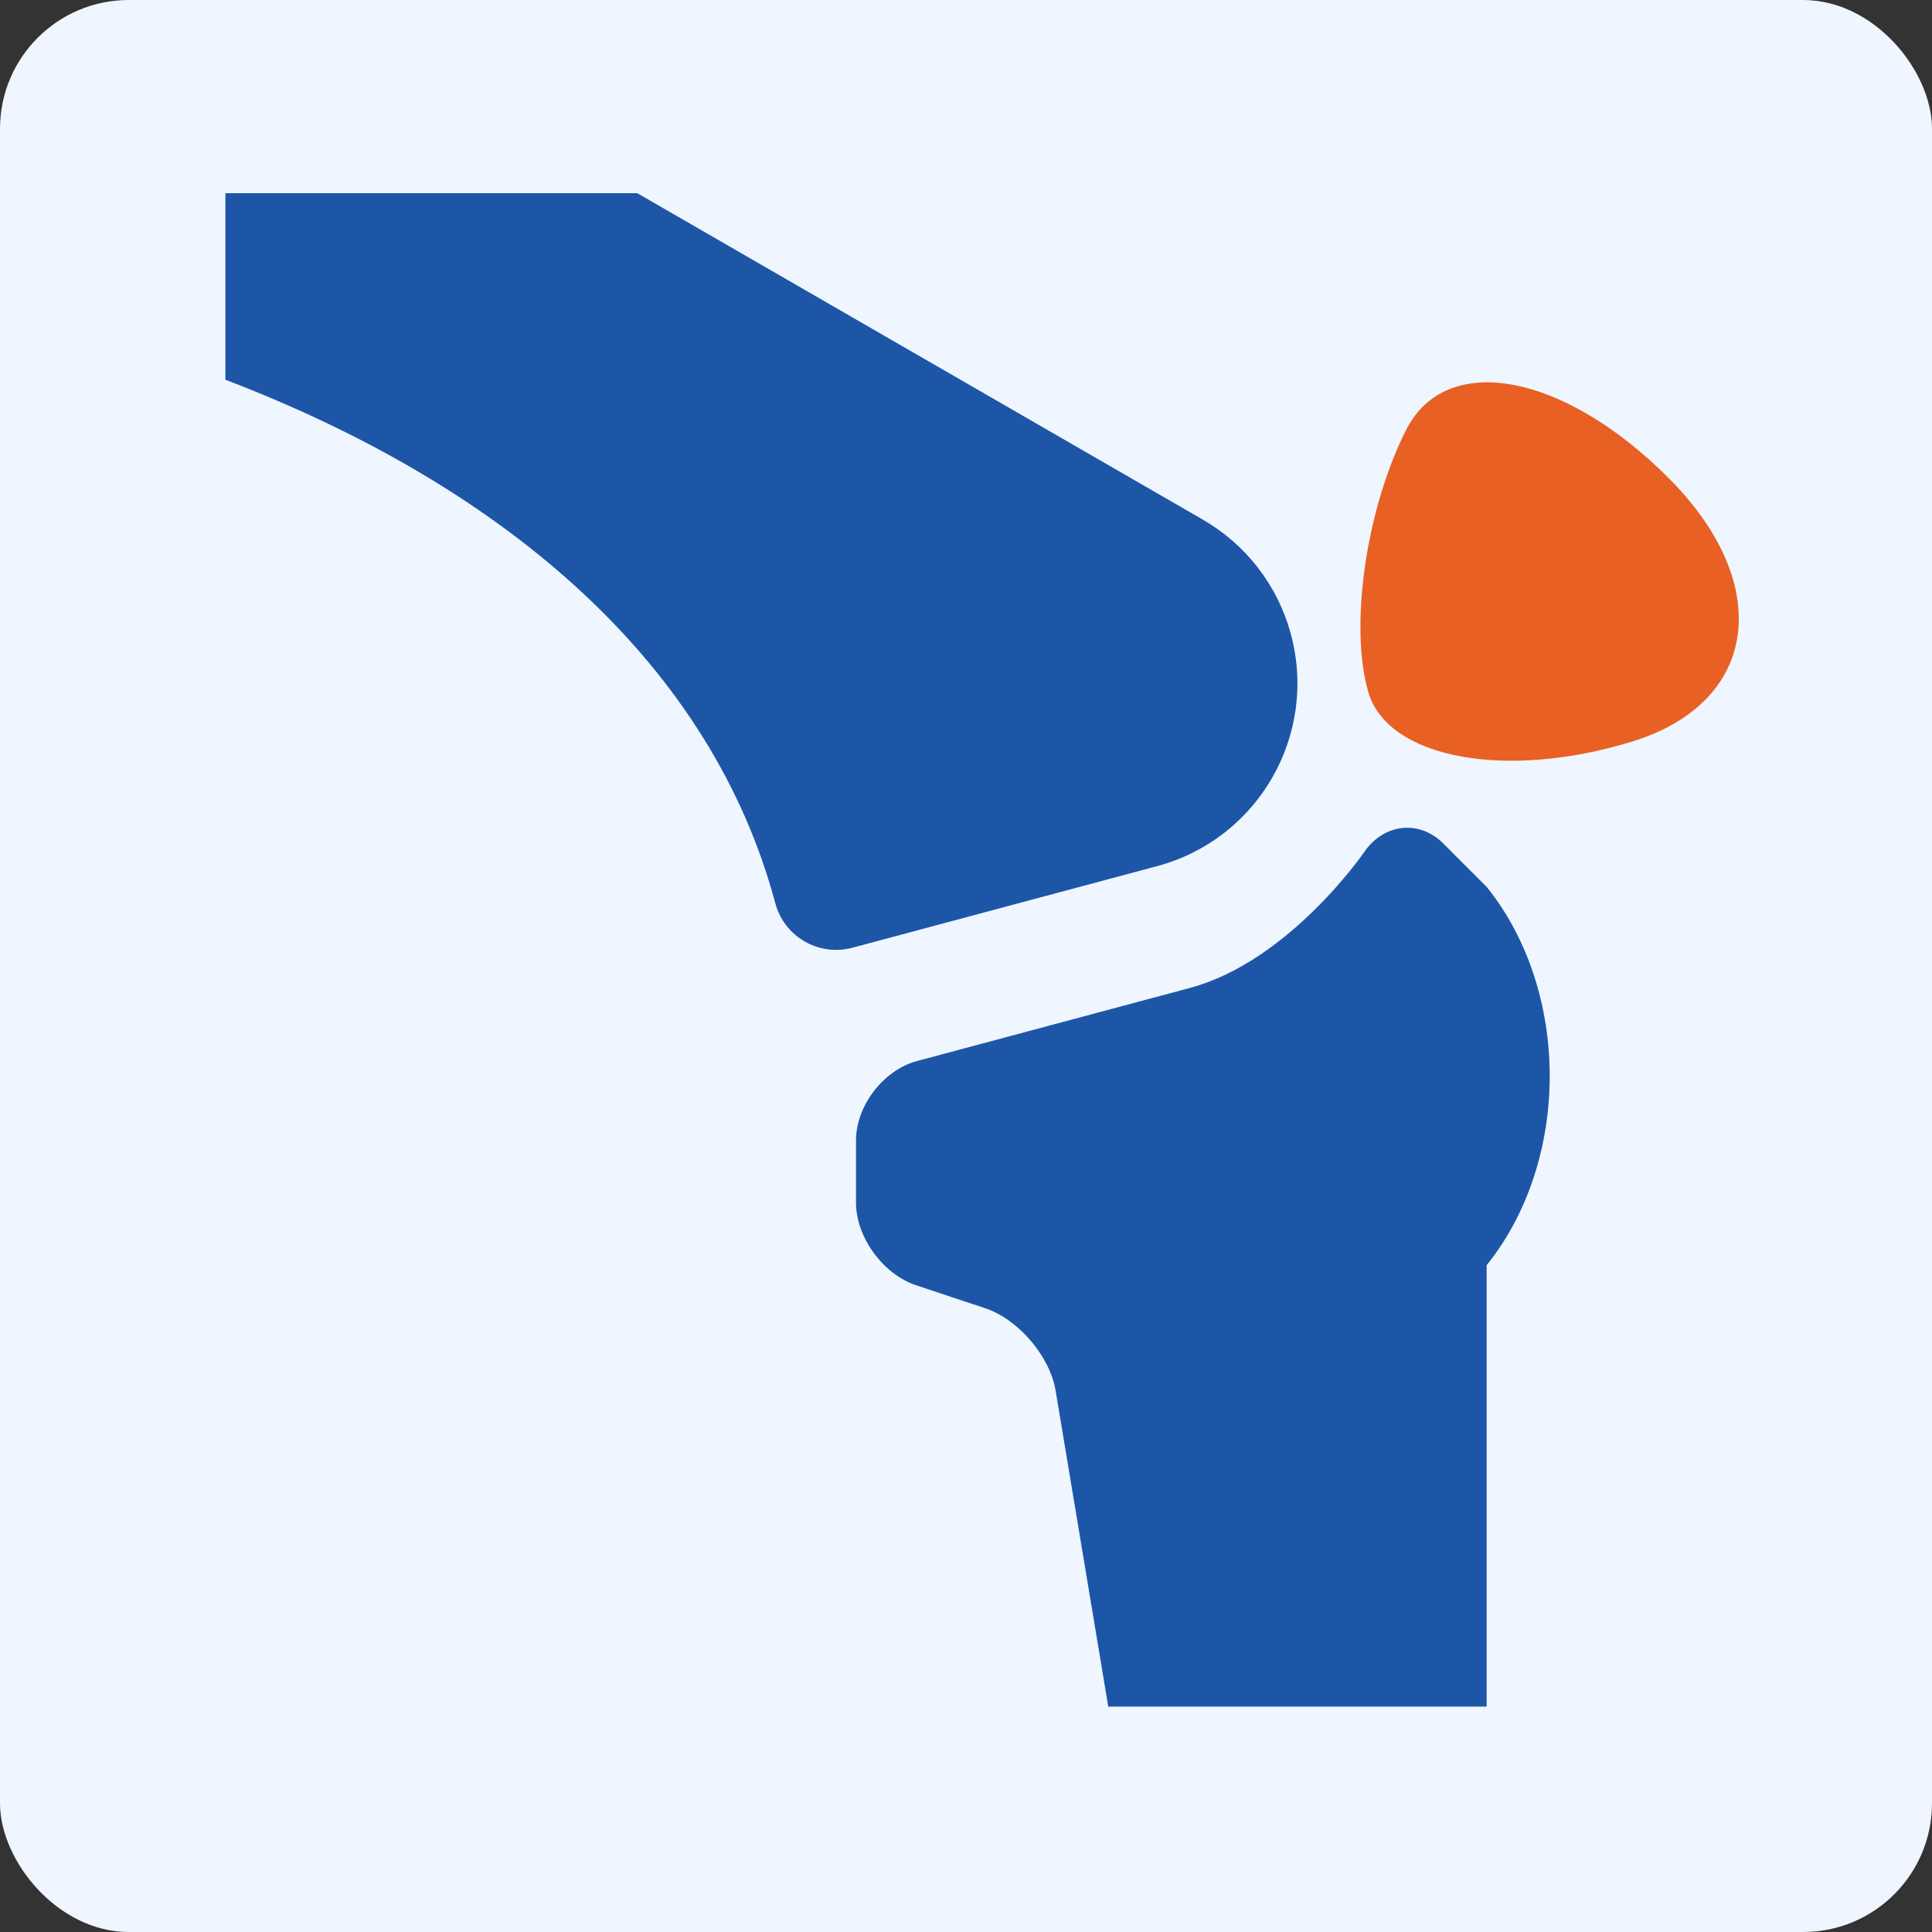 <svg width="60" height="60" viewBox="0 0 60 60" fill="none" xmlns="http://www.w3.org/2000/svg">
<rect x="0" y="0" width="60" height="60" fill="#333333" stroke="none"/>
<rect width="60" height="60" rx="4" fill="#EFF6FF"/>
<path d="M51.853 14.878C48.579 11.579 44.914 10.888 43.669 13.35C42.427 15.801 41.896 19.456 42.497 21.502C43.098 23.549 46.76 24.237 50.679 23.032C54.599 21.833 55.123 18.182 51.853 14.878Z" fill="#E86024"/>
<path d="M28.443 39.912L30.602 40.631C31.625 40.971 32.605 42.121 32.782 43.182L34.418 53H46.169V39.292C48.78 36.048 48.78 30.785 46.169 27.542C46.169 27.542 45.563 26.936 44.821 26.194C44.079 25.451 42.975 25.572 42.367 26.461C42.367 26.461 40.044 29.854 36.951 30.682L28.476 32.952C27.435 33.231 26.584 34.34 26.584 35.417C26.584 35.417 26.584 36.288 26.584 37.354C26.584 38.42 27.421 39.571 28.443 39.912Z" fill="#1D56A7"/>
<path d="M40.092 19.705C39.67 18.137 38.657 16.889 37.353 16.136L19.792 6H7V11.793C15.892 15.193 22.12 20.741 24.077 28.048C24.356 29.095 25.431 29.712 26.475 29.432L35.937 26.898C39.07 26.06 40.931 22.837 40.092 19.705Z" fill="#1D56A7"/>
</svg>

